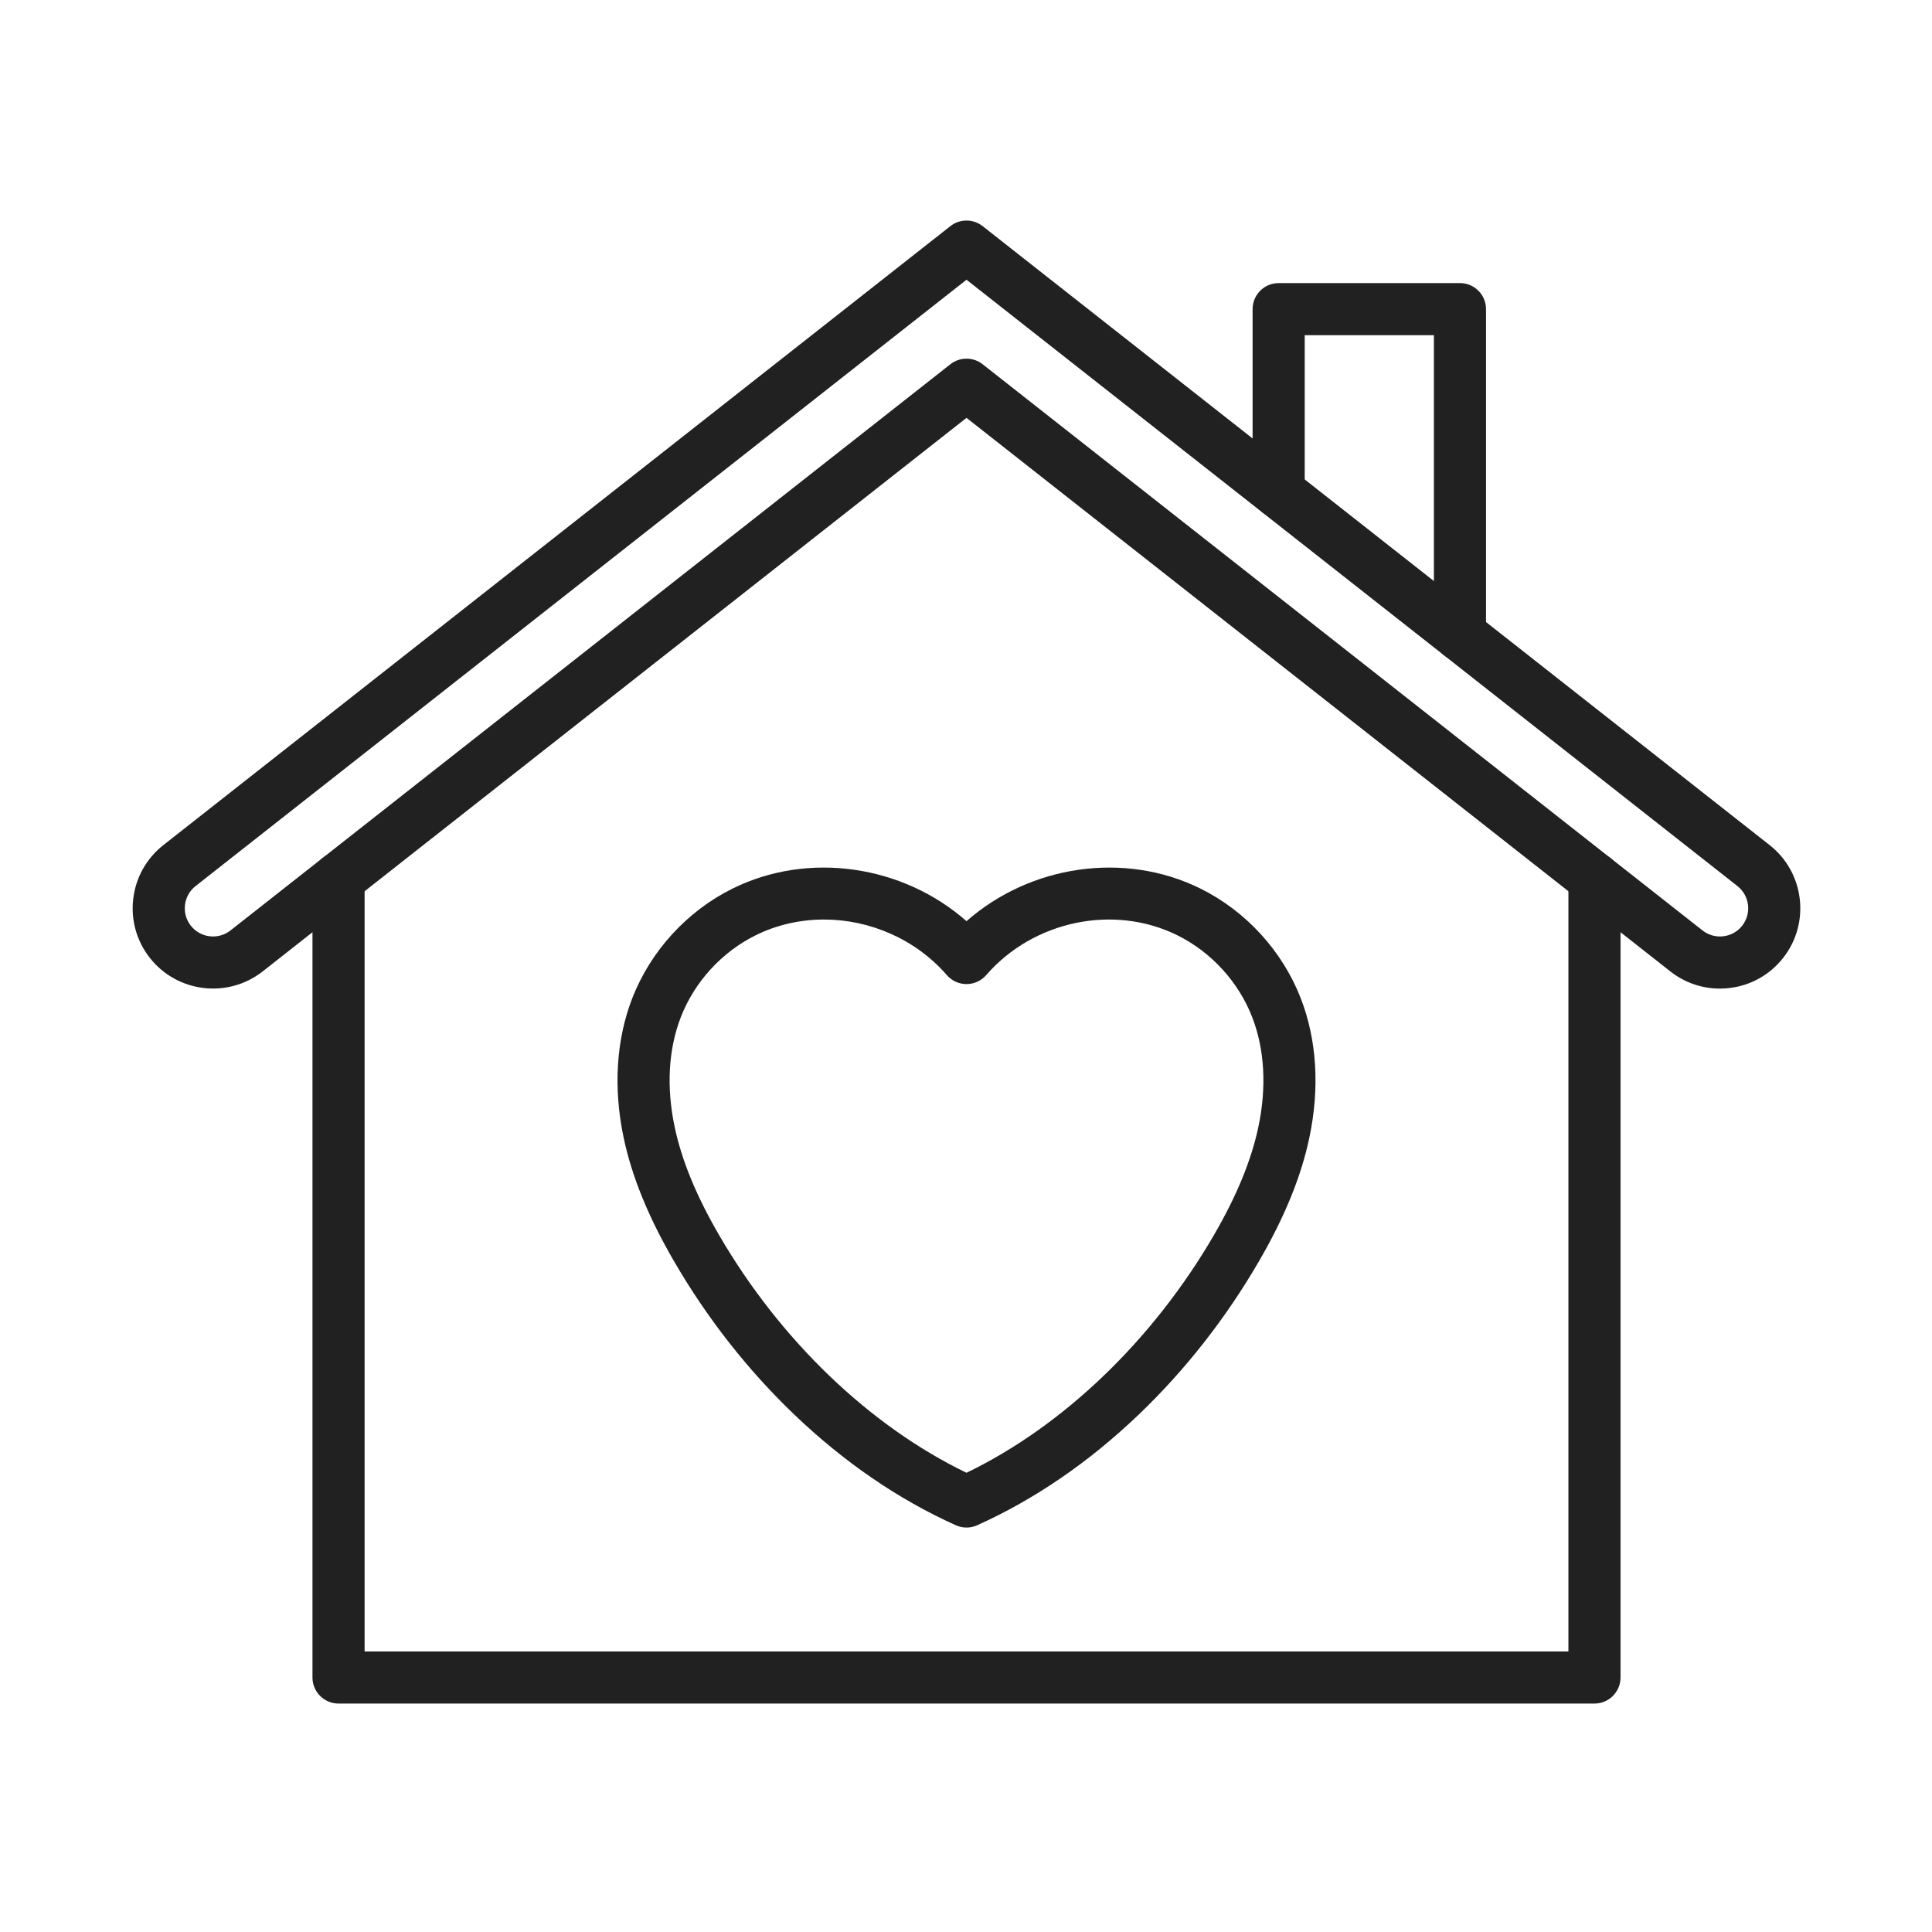 <svg xmlns="http://www.w3.org/2000/svg" xmlns:xlink="http://www.w3.org/1999/xlink" width="1080" zoomAndPan="magnify" viewBox="0 0 810 810" height="1080" preserveAspectRatio="xMidYMid meet" version="1.0"><defs><clipPath id="2544050187"><path d="M 131 357 L 679.617 357 L 679.617 714.203 L 131 714.203 Z M 131 357 " clip-rule="nonzero"/></clipPath><clipPath id="dd5d629292"><path d="M 55.617 92.453 L 754.777 92.453 L 754.777 414.797 L 55.617 414.797 Z M 55.617 92.453 " clip-rule="nonzero"/></clipPath></defs><g clip-path="url(#2544050187)"><path fill="#212121" d="M 668.496 714.223 L 141.93 714.223 C 135.898 714.223 131.004 709.332 131.004 703.297 L 131.004 368.359 C 131.004 362.32 135.898 357.434 141.93 357.434 C 147.961 357.434 152.859 362.32 152.859 368.359 L 152.859 692.379 L 657.566 692.379 L 657.566 368.359 C 657.566 362.32 662.457 357.434 668.496 357.434 C 674.527 357.434 679.414 362.32 679.414 368.359 L 679.414 703.297 C 679.414 709.332 674.527 714.223 668.496 714.223 " fill-opacity="1" fill-rule="evenodd"/></g><g clip-path="url(#dd5d629292)"><path fill="#212121" d="M 721.047 414.473 C 713.531 414.473 706.281 411.977 700.285 407.258 L 405.211 175.188 L 110.141 407.258 C 95.539 418.738 74.32 416.207 62.836 401.613 C 57.27 394.539 54.797 385.734 55.863 376.801 C 56.93 367.867 61.414 359.883 68.48 354.32 L 398.461 94.801 C 402.422 91.68 408.004 91.68 411.965 94.801 L 741.938 354.32 C 756.539 365.801 759.074 387.023 747.59 401.613 C 742.027 408.688 734.039 413.168 725.105 414.227 C 723.75 414.391 722.395 414.473 721.047 414.473 Z M 405.211 150.367 C 407.594 150.367 409.988 151.145 411.965 152.707 L 713.793 390.098 C 716.281 392.043 719.379 392.918 722.52 392.539 C 725.652 392.172 728.461 390.594 730.418 388.113 C 734.453 382.98 733.559 375.527 728.434 371.492 L 405.211 117.281 L 81.992 371.492 C 79.504 373.445 77.934 376.254 77.555 379.387 C 77.18 382.527 78.051 385.621 80.008 388.113 C 84.039 393.238 91.5 394.125 96.625 390.098 L 398.461 152.707 C 400.438 151.145 402.824 150.367 405.211 150.367 " fill-opacity="1" fill-rule="evenodd"/></g><path fill="#212121" d="M 612.098 277.023 C 606.062 277.023 601.172 272.137 601.172 266.098 L 601.172 140.539 L 547.004 140.539 L 547.004 206.273 C 547.004 212.301 542.117 217.191 536.078 217.191 C 530.047 217.191 525.156 212.301 525.156 206.273 L 525.156 129.613 C 525.156 123.574 530.047 118.688 536.078 118.688 L 612.098 118.688 C 618.129 118.688 623.02 123.574 623.02 129.613 L 623.02 266.098 C 623.02 272.137 618.129 277.023 612.098 277.023 " fill-opacity="1" fill-rule="evenodd"/><path fill="#212121" d="M 405.211 640.434 C 403.684 640.434 402.156 640.117 400.727 639.473 C 376.641 628.633 353.852 613.02 333.004 593.066 C 313.48 574.379 296.531 552.773 282.625 528.848 C 271.812 510.25 264.887 493.246 261.441 476.867 C 257.086 456.129 258.332 435.98 265.035 418.621 C 272.711 398.777 288.047 381.984 307.117 372.543 C 339.02 356.758 378.516 362.715 405.211 386.199 C 431.91 362.715 471.406 356.758 503.301 372.543 C 522.379 381.984 537.715 398.777 545.383 418.621 C 552.094 435.98 553.34 456.121 548.977 476.867 C 545.539 493.246 538.605 510.25 527.793 528.848 C 513.887 552.773 496.945 574.379 477.422 593.066 C 456.566 613.02 433.785 628.633 409.691 639.473 C 408.27 640.117 406.742 640.434 405.211 640.434 Z M 345.457 385.52 C 335.641 385.52 325.824 387.66 316.816 392.117 C 302.582 399.164 291.145 411.688 285.418 426.492 C 280.23 439.906 279.336 455.773 282.832 472.371 C 285.781 486.438 291.898 501.316 301.516 517.871 C 327.09 561.875 364.676 597.91 405.211 617.465 C 445.742 597.91 483.336 561.875 508.91 517.871 C 518.527 501.324 524.637 486.438 527.602 472.371 C 531.09 455.773 530.195 439.906 525.008 426.492 C 519.281 411.695 507.844 399.164 493.609 392.117 C 467.004 378.949 433.297 385.973 413.461 408.82 C 411.387 411.207 408.379 412.582 405.211 412.582 C 402.047 412.582 399.039 411.207 396.965 408.82 C 383.844 393.711 364.652 385.52 345.457 385.52 " fill-opacity="1" fill-rule="evenodd"/></svg>